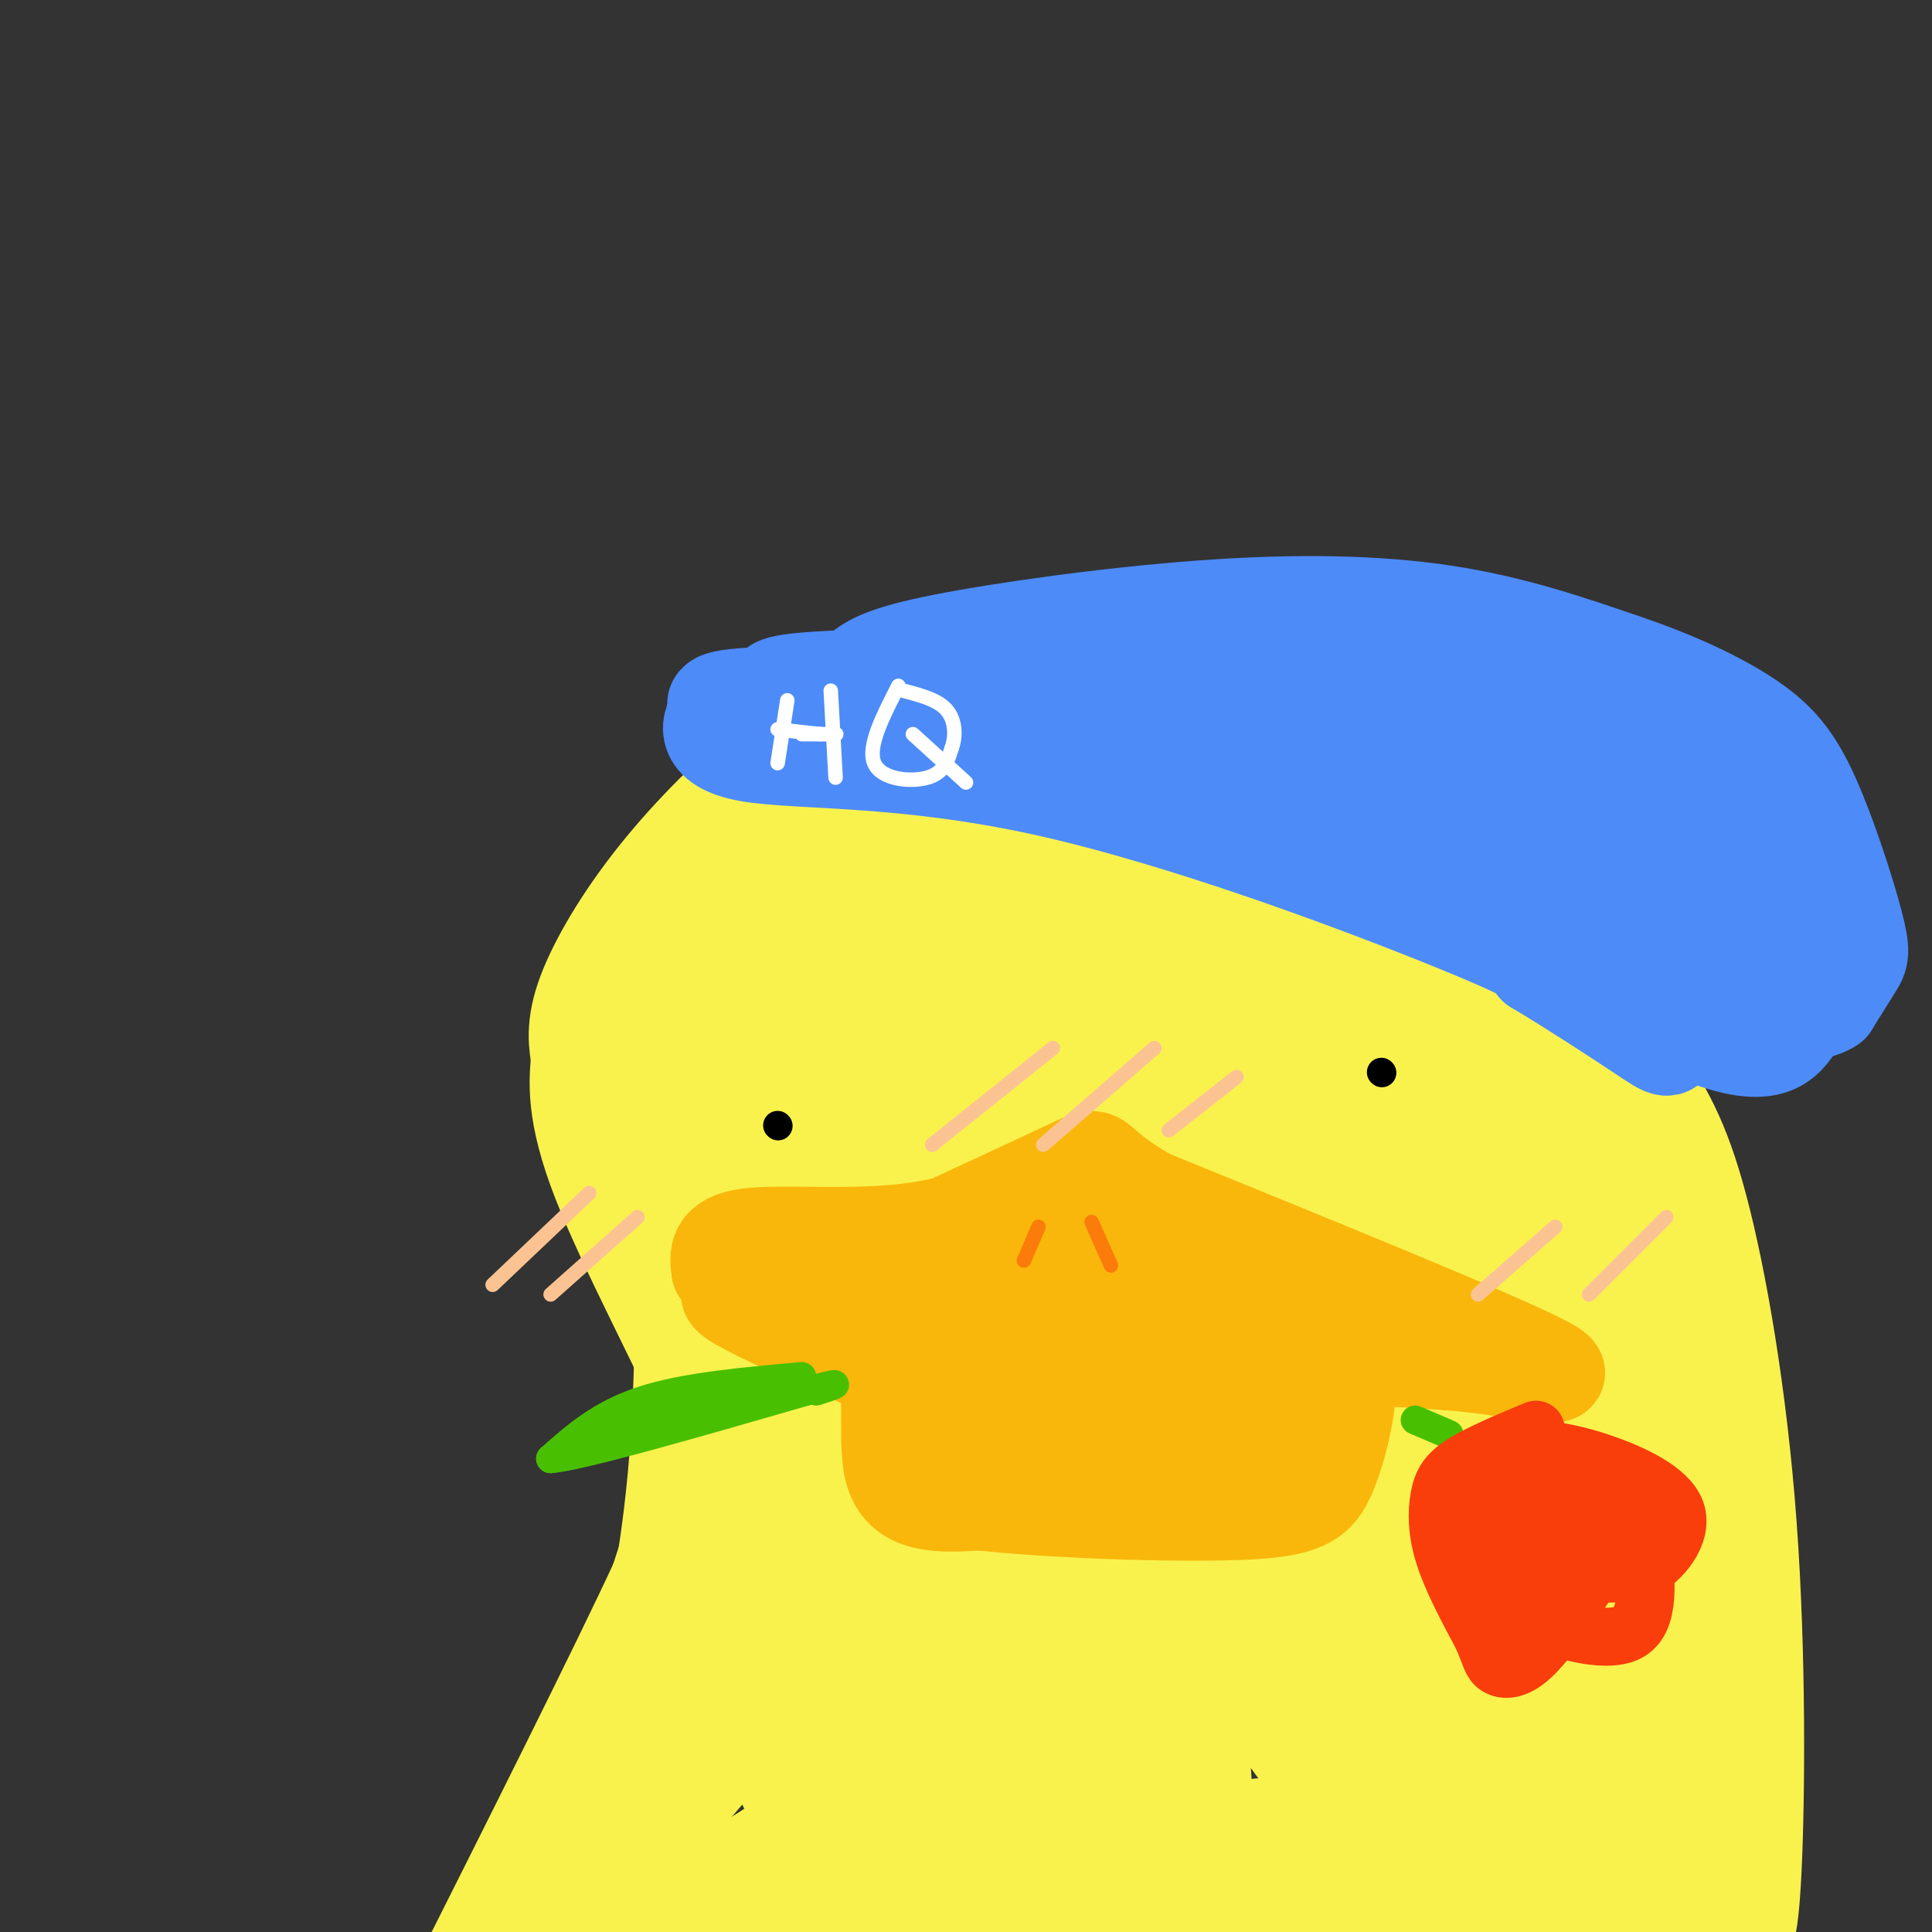 <svg viewBox='0 0 400 400' version='1.1' xmlns='http://www.w3.org/2000/svg' xmlns:xlink='http://www.w3.org/1999/xlink'><rect x="0" y="0" width="400" height="400" fill="#333333" stroke="none"/><g fill='none' stroke='rgb(249,242,77)' stroke-width='28' stroke-linecap='round' stroke-linejoin='round'><path d='M271,154c-15.218,-4.057 -30.437,-8.114 -43,-10c-12.563,-1.886 -22.471,-1.600 -29,-1c-6.529,0.600 -9.681,1.514 -15,4c-5.319,2.486 -12.807,6.543 -21,13c-8.193,6.457 -17.090,15.315 -24,24c-6.910,8.685 -11.831,17.196 -14,23c-2.169,5.804 -1.584,8.902 -1,12'/><path d='M124,219c-0.493,4.740 -1.225,10.590 4,24c5.225,13.410 16.407,34.380 21,45c4.593,10.620 2.598,10.892 0,16c-2.598,5.108 -5.799,15.054 -9,25'/><path d='M140,329c-8.833,19.000 -26.417,54.000 -44,89'/><path d='M277,159c13.969,11.833 27.938,23.666 38,35c10.062,11.334 16.218,22.170 21,30c4.782,7.830 8.189,12.656 12,27c3.811,14.344 8.026,38.208 10,65c1.974,26.792 1.707,56.512 1,71c-0.707,14.488 -1.853,13.744 -3,13'/><path d='M356,400c-0.850,-14.488 -1.475,-57.208 -1,-77c0.475,-19.792 2.051,-16.654 -5,-34c-7.051,-17.346 -22.728,-55.174 -33,-77c-10.272,-21.826 -15.139,-27.650 -21,-34c-5.861,-6.350 -12.715,-13.228 -24,-18c-11.285,-4.772 -27.000,-7.439 -38,-9c-11.000,-1.561 -17.286,-2.018 -26,1c-8.714,3.018 -19.857,9.509 -31,16'/><path d='M177,168c-10.298,9.397 -20.544,24.890 -26,31c-5.456,6.110 -6.123,2.837 -6,18c0.123,15.163 1.035,48.761 0,73c-1.035,24.239 -4.018,39.120 -7,54'/><path d='M138,344c-10.381,24.270 -32.833,57.945 -28,56c4.833,-1.945 36.953,-39.510 55,-62c18.047,-22.490 22.023,-29.905 26,-42c3.977,-12.095 7.955,-28.872 10,-38c2.045,-9.128 2.156,-10.608 0,-20c-2.156,-9.392 -6.578,-26.696 -11,-44'/><path d='M190,194c-2.327,-7.913 -2.646,-5.696 -3,-8c-0.354,-2.304 -0.743,-9.131 -4,0c-3.257,9.131 -9.381,34.218 -13,46c-3.619,11.782 -4.734,10.257 -5,34c-0.266,23.743 0.315,72.753 2,94c1.685,21.247 4.473,14.730 7,13c2.527,-1.730 4.794,1.325 7,3c2.206,1.675 4.351,1.969 9,-6c4.649,-7.969 11.804,-24.202 18,-42c6.196,-17.798 11.435,-37.160 14,-52c2.565,-14.840 2.458,-25.158 2,-31c-0.458,-5.842 -1.267,-7.207 -5,-12c-3.733,-4.793 -10.389,-13.012 -15,-17c-4.611,-3.988 -7.177,-3.743 -11,-4c-3.823,-0.257 -8.901,-1.016 -14,1c-5.099,2.016 -10.217,6.805 -15,14c-4.783,7.195 -9.230,16.794 -12,28c-2.770,11.206 -3.861,24.017 -5,35c-1.139,10.983 -2.325,20.138 1,33c3.325,12.862 11.163,29.431 19,46'/><path d='M167,369c4.726,9.650 7.042,10.774 10,12c2.958,1.226 6.556,2.554 10,3c3.444,0.446 6.732,0.010 10,-3c3.268,-3.010 6.517,-8.593 9,-13c2.483,-4.407 4.201,-7.637 6,-21c1.799,-13.363 3.680,-36.858 0,-67c-3.680,-30.142 -12.921,-66.931 -17,-82c-4.079,-15.069 -2.995,-8.417 -6,1c-3.005,9.417 -10.097,21.601 -14,41c-3.903,19.399 -4.615,46.014 -4,65c0.615,18.986 2.557,30.342 4,36c1.443,5.658 2.388,5.617 6,6c3.612,0.383 9.892,1.189 14,2c4.108,0.811 6.043,1.627 7,-10c0.957,-11.627 0.936,-35.696 0,-46c-0.936,-10.304 -2.787,-6.844 -5,-6c-2.213,0.844 -4.788,-0.926 -8,-1c-3.212,-0.074 -7.061,1.550 -11,5c-3.939,3.450 -7.970,8.725 -12,14'/><path d='M166,305c-9.350,16.059 -26.725,49.207 -35,67c-8.275,17.793 -7.451,20.232 -7,21c0.451,0.768 0.528,-0.136 3,2c2.472,2.136 7.341,7.313 27,-4c19.659,-11.313 54.110,-39.117 68,-52c13.890,-12.883 7.218,-10.845 6,-16c-1.218,-5.155 3.018,-17.503 -1,-43c-4.018,-25.497 -16.291,-64.142 -23,-82c-6.709,-17.858 -7.855,-14.929 -9,-12'/><path d='M195,186c1.713,-2.150 10.496,-1.526 16,-1c5.504,0.526 7.730,0.954 17,8c9.270,7.046 25.585,20.709 41,41c15.415,20.291 29.931,47.210 40,83c10.069,35.790 15.691,80.452 18,87c2.309,6.548 1.304,-25.016 0,-45c-1.304,-19.984 -2.906,-28.387 -6,-41c-3.094,-12.613 -7.679,-29.434 -14,-47c-6.321,-17.566 -14.377,-35.876 -20,-47c-5.623,-11.124 -8.811,-15.062 -12,-19'/><path d='M275,205c-5.499,-8.531 -13.247,-20.359 -21,-28c-7.753,-7.641 -15.511,-11.094 -23,-15c-7.489,-3.906 -14.709,-8.265 -1,3c13.709,11.265 48.346,38.156 63,51c14.654,12.844 9.325,11.643 10,16c0.675,4.357 7.354,14.273 14,33c6.646,18.727 13.259,46.267 17,62c3.741,15.733 4.611,19.660 4,26c-0.611,6.340 -2.703,15.091 -4,20c-1.297,4.909 -1.799,5.974 -3,-1c-1.201,-6.974 -3.100,-21.987 -5,-37'/><path d='M326,335c-1.520,-15.544 -2.821,-35.904 -6,-55c-3.179,-19.096 -8.238,-36.927 -16,-53c-7.762,-16.073 -18.229,-30.389 -24,-38c-5.771,-7.611 -6.848,-8.517 -17,-12c-10.152,-3.483 -29.379,-9.544 -39,-14c-9.621,-4.456 -9.634,-7.309 -19,0c-9.366,7.309 -28.084,24.779 -35,49c-6.916,24.221 -2.029,55.192 3,74c5.029,18.808 10.201,25.454 15,33c4.799,7.546 9.224,15.993 17,26c7.776,10.007 18.901,21.574 25,26c6.099,4.426 7.172,1.709 10,4c2.828,2.291 7.413,9.589 4,-18c-3.413,-27.589 -14.822,-90.065 -21,-115c-6.178,-24.935 -7.125,-12.329 -9,-8c-1.875,4.329 -4.679,0.380 -9,2c-4.321,1.620 -10.161,8.810 -16,16'/><path d='M189,252c-5.686,8.060 -11.900,20.210 -15,34c-3.100,13.790 -3.084,29.220 -3,43c0.084,13.780 0.236,25.910 4,40c3.764,14.090 11.140,30.139 15,37c3.860,6.861 4.205,4.536 7,2c2.795,-2.536 8.041,-5.281 11,-6c2.959,-0.719 3.632,0.587 12,-21c8.368,-21.587 24.432,-66.066 32,-88c7.568,-21.934 6.642,-21.322 2,-23c-4.642,-1.678 -12.999,-5.647 -24,0c-11.001,5.647 -24.644,20.912 -33,31c-8.356,10.088 -11.424,15.001 -14,21c-2.576,5.999 -4.659,13.083 -6,21c-1.341,7.917 -1.941,16.668 -1,24c0.941,7.332 3.423,13.247 7,19c3.577,5.753 8.250,11.346 14,15c5.750,3.654 12.579,5.369 21,6c8.421,0.631 18.436,0.176 25,0c6.564,-0.176 9.679,-0.075 22,-5c12.321,-4.925 33.849,-14.877 46,-25c12.151,-10.123 14.925,-20.418 16,-27c1.075,-6.582 0.450,-9.452 -2,-13c-2.450,-3.548 -6.725,-7.774 -11,-12'/><path d='M314,325c-17.172,-14.236 -54.600,-43.826 -75,-66c-20.400,-22.174 -23.770,-36.931 -19,-23c4.770,13.931 17.682,56.549 30,85c12.318,28.451 24.042,42.735 33,52c8.958,9.265 15.148,13.513 20,16c4.852,2.487 8.365,3.215 -3,-30c-11.365,-33.215 -37.608,-100.371 -48,-126c-10.392,-25.629 -4.934,-9.729 -4,-3c0.934,6.729 -2.657,4.288 -4,11c-1.343,6.712 -0.439,22.576 1,35c1.439,12.424 3.411,21.407 11,39c7.589,17.593 20.794,43.797 34,70'/><path d='M290,385c7.796,17.636 10.285,26.726 12,25c1.715,-1.726 2.657,-14.268 2,-24c-0.657,-9.732 -2.912,-16.656 -10,-35c-7.088,-18.344 -19.009,-48.110 -32,-78c-12.991,-29.890 -27.051,-59.906 -33,-71c-5.949,-11.094 -3.785,-3.266 -4,-1c-0.215,2.266 -2.809,-1.028 -3,5c-0.191,6.028 2.021,21.379 0,29c-2.021,7.621 -8.275,7.513 7,39c15.275,31.487 52.079,94.568 59,121c6.921,26.432 -16.039,16.216 -39,6'/><path d='M249,401c-6.934,1.485 -4.768,2.196 -15,0c-10.232,-2.196 -32.863,-7.301 -19,-12c13.863,-4.699 64.221,-8.991 86,-9c21.779,-0.009 14.979,4.267 -12,7c-26.979,2.733 -74.137,3.924 -98,6c-23.863,2.076 -24.432,5.038 -25,8'/><path d='M166,401c-7.619,2.429 -14.167,4.500 -15,4c-0.833,-0.500 4.048,-3.571 22,0c17.952,3.571 48.976,13.786 80,24'/></g>
<g fill='none' stroke='rgb(77,139,249)' stroke-width='20' stroke-linecap='round' stroke-linejoin='round'><path d='M163,144c-2.553,-1.108 -5.107,-2.217 3,-3c8.107,-0.783 26.874,-1.241 40,0c13.126,1.241 20.611,4.180 32,8c11.389,3.820 26.683,8.520 39,14c12.317,5.480 21.659,11.740 31,18'/><path d='M308,181c6.833,4.333 8.417,6.167 10,8'/><path d='M178,139c2.345,-1.774 4.690,-3.548 17,-6c12.310,-2.452 34.583,-5.583 54,-7c19.417,-1.417 35.976,-1.119 50,1c14.024,2.119 25.512,6.060 37,10'/><path d='M336,137c10.966,3.685 19.880,7.896 26,12c6.120,4.104 9.444,8.100 13,16c3.556,7.900 7.342,19.704 9,26c1.658,6.296 1.188,7.085 0,9c-1.188,1.915 -3.094,4.958 -5,8'/><path d='M379,208c-2.024,1.440 -4.583,1.042 -7,4c-2.417,2.958 -4.690,9.274 -23,1c-18.310,-8.274 -52.655,-31.137 -87,-54'/><path d='M262,159c-22.738,-11.429 -36.083,-13.000 -54,-14c-17.917,-1.000 -40.405,-1.429 -51,-1c-10.595,0.429 -9.298,1.714 -8,3'/><path d='M149,147c-2.274,2.496 -3.960,7.236 6,9c9.960,1.764 31.566,0.552 61,7c29.434,6.448 66.695,20.557 85,28c18.305,7.443 17.652,8.222 17,9'/><path d='M318,200c7.229,4.297 16.802,10.538 22,14c5.198,3.462 6.022,4.144 6,0c-0.022,-4.144 -0.891,-13.116 -2,-19c-1.109,-5.884 -2.460,-8.681 -9,-14c-6.540,-5.319 -18.270,-13.159 -30,-21'/><path d='M305,160c-16.122,-8.129 -41.427,-17.951 -59,-23c-17.573,-5.049 -27.412,-5.323 -25,-5c2.412,0.323 17.077,1.244 37,5c19.923,3.756 45.103,10.347 59,15c13.897,4.653 16.511,7.368 21,11c4.489,3.632 10.854,8.181 16,14c5.146,5.819 9.073,12.910 13,20'/><path d='M367,197c2.368,5.517 1.787,9.309 0,11c-1.787,1.691 -4.781,1.280 -11,-3c-6.219,-4.280 -15.663,-12.428 -25,-18c-9.337,-5.572 -18.565,-8.568 -18,-6c0.565,2.568 10.925,10.699 19,16c8.075,5.301 13.866,7.773 19,9c5.134,1.227 9.610,1.208 12,0c2.390,-1.208 2.695,-3.604 3,-6'/><path d='M366,200c0.870,-4.058 1.545,-11.204 0,-17c-1.545,-5.796 -5.309,-10.244 -8,-15c-2.691,-4.756 -4.309,-9.821 -8,-13c-3.691,-3.179 -9.455,-4.471 -12,-4c-2.545,0.471 -1.870,2.706 2,7c3.870,4.294 10.935,10.647 18,17'/><path d='M338,151c1.583,-2.417 3.167,-4.833 -4,-6c-7.167,-1.167 -23.083,-1.083 -39,-1'/></g>
<g fill='none' stroke='rgb(249,183,11)' stroke-width='20' stroke-linecap='round' stroke-linejoin='round'><path d='M220,245c-9.978,4.267 -19.956,8.533 -32,10c-12.044,1.467 -26.156,0.133 -33,1c-6.844,0.867 -6.422,3.933 -6,7'/><path d='M149,263c4.533,1.267 18.867,0.933 30,7c11.133,6.067 19.067,18.533 27,31'/><path d='M206,301c4.872,5.392 3.553,3.373 6,4c2.447,0.627 8.659,3.900 17,0c8.341,-3.900 18.812,-14.971 31,-20c12.188,-5.029 26.094,-4.014 40,-3'/><path d='M300,282c14.044,1.044 29.156,5.156 19,0c-10.156,-5.156 -45.578,-19.578 -81,-34'/><path d='M238,248c-13.978,-7.733 -8.422,-10.067 -17,-6c-8.578,4.067 -31.289,14.533 -54,25'/><path d='M167,267c-5.214,4.536 8.750,3.375 14,10c5.250,6.625 1.786,21.036 4,28c2.214,6.964 10.107,6.482 18,6'/><path d='M203,311c13.721,1.569 39.022,2.492 53,2c13.978,-0.492 16.633,-2.400 19,-8c2.367,-5.600 4.445,-14.892 4,-20c-0.445,-5.108 -3.413,-6.031 -10,-8c-6.587,-1.969 -16.794,-4.985 -27,-8'/><path d='M242,269c-7.078,-2.641 -11.273,-5.244 -19,-5c-7.727,0.244 -18.985,3.335 -28,4c-9.015,0.665 -15.786,-1.097 -5,4c10.786,5.097 39.128,17.054 49,20c9.872,2.946 1.275,-3.117 -7,-9c-8.275,-5.883 -16.228,-11.584 -21,-13c-4.772,-1.416 -6.363,1.453 -7,5c-0.637,3.547 -0.318,7.774 0,12'/><path d='M204,287c0.298,3.257 1.043,5.399 5,8c3.957,2.601 11.127,5.660 18,7c6.873,1.340 13.450,0.959 17,0c3.550,-0.959 4.075,-2.497 6,-4c1.925,-1.503 5.251,-2.970 4,-10c-1.251,-7.030 -7.078,-19.624 -13,-26c-5.922,-6.376 -11.938,-6.534 -15,-8c-3.062,-1.466 -3.171,-4.241 -8,0c-4.829,4.241 -14.380,15.497 -21,20c-6.620,4.503 -10.310,2.251 -14,0'/><path d='M183,274c-11.289,-2.267 -32.511,-7.933 -32,-6c0.511,1.933 22.756,11.467 45,21'/><path d='M259,299c1.083,0.833 2.167,1.667 3,1c0.833,-0.667 1.417,-2.833 2,-5'/></g>
<g fill='none' stroke='rgb(0,0,0)' stroke-width='6' stroke-linecap='round' stroke-linejoin='round'><path d='M161,233c0.000,0.000 0.100,0.100 0.1,0.1'/><path d='M286,222c0.000,0.000 0.100,0.100 0.1,0.1'/></g>
<g fill='none' stroke='rgb(73,191,1)' stroke-width='6' stroke-linecap='round' stroke-linejoin='round'><path d='M166,285c-12.167,1.083 -24.333,2.167 -33,5c-8.667,2.833 -13.833,7.417 -19,12'/><path d='M114,302c5.667,-0.333 29.333,-7.167 53,-14'/><path d='M167,288c9.167,-2.333 5.583,-1.167 2,0'/><path d='M158,287c0.000,0.000 -30.000,7.000 -30,7'/><path d='M293,294c0.000,0.000 7.000,3.000 7,3'/></g>
<g fill='none' stroke='rgb(249,61,11)' stroke-width='12' stroke-linecap='round' stroke-linejoin='round'><path d='M318,296c-5.792,2.423 -11.583,4.845 -15,7c-3.417,2.155 -4.458,4.042 -5,7c-0.542,2.958 -0.583,6.988 1,12c1.583,5.012 4.792,11.006 8,17'/><path d='M307,339c1.643,3.917 1.750,5.208 3,6c1.250,0.792 3.643,1.083 7,-2c3.357,-3.083 7.679,-9.542 12,-16'/><path d='M329,327c3.726,-2.351 7.040,-0.228 11,-2c3.960,-1.772 8.566,-7.439 7,-12c-1.566,-4.561 -9.305,-8.018 -15,-10c-5.695,-1.982 -9.348,-2.491 -13,-3'/><path d='M314,331c-0.889,0.933 -1.778,1.867 3,4c4.778,2.133 15.222,5.467 20,3c4.778,-2.467 3.889,-10.733 3,-19'/><path d='M340,319c-0.395,-4.559 -2.883,-6.458 -10,-8c-7.117,-1.542 -18.863,-2.729 -22,0c-3.137,2.729 2.334,9.372 6,13c3.666,3.628 5.528,4.241 8,4c2.472,-0.241 5.555,-1.335 8,-3c2.445,-1.665 4.253,-3.900 -1,-7c-5.253,-3.100 -17.568,-7.065 -24,-8c-6.432,-0.935 -6.981,1.162 -7,3c-0.019,1.838 0.490,3.419 1,5'/><path d='M299,318c3.262,2.907 10.918,7.674 16,9c5.082,1.326 7.589,-0.789 8,-6c0.411,-5.211 -1.274,-13.518 -2,-14c-0.726,-0.482 -0.493,6.862 2,11c2.493,4.138 7.247,5.069 12,6'/></g>
<g fill='none' stroke='rgb(252,195,146)' stroke-width='3' stroke-linecap='round' stroke-linejoin='round'><path d='M193,237c0.000,0.000 25.000,-20.000 25,-20'/><path d='M216,237c0.000,0.000 23.000,-20.000 23,-20'/><path d='M242,234c0.000,0.000 14.000,-11.000 14,-11'/><path d='M102,266c0.000,0.000 20.000,-19.000 20,-19'/><path d='M114,268c0.000,0.000 18.000,-16.000 18,-16'/><path d='M306,268c0.000,0.000 16.000,-14.000 16,-14'/><path d='M329,268c0.000,0.000 16.000,-16.000 16,-16'/></g>
<g fill='none' stroke='rgb(251,123,11)' stroke-width='3' stroke-linecap='round' stroke-linejoin='round'><path d='M215,254c0.000,0.000 -3.000,7.000 -3,7'/><path d='M226,253c0.000,0.000 4.000,9.000 4,9'/></g>
<g fill='none' stroke='rgb(255,255,255)' stroke-width='3' stroke-linecap='round' stroke-linejoin='round'><path d='M163,145c0.000,0.000 -2.000,13.000 -2,13'/><path d='M166,152c3.167,0.000 6.333,0.000 7,0c0.667,0.000 -1.167,0.000 -3,0'/><path d='M170,152c-2.000,-0.167 -5.500,-0.583 -9,-1'/><path d='M172,143c0.000,0.000 1.000,18.000 1,18'/><path d='M186,142c-3.222,6.289 -6.444,12.578 -5,16c1.444,3.422 7.556,3.978 11,3c3.444,-0.978 4.222,-3.489 5,-6'/><path d='M197,155c0.956,-2.533 0.844,-5.867 -1,-8c-1.844,-2.133 -5.422,-3.067 -9,-4'/><path d='M189,152c0.000,0.000 11.000,10.000 11,10'/></g>
</svg>